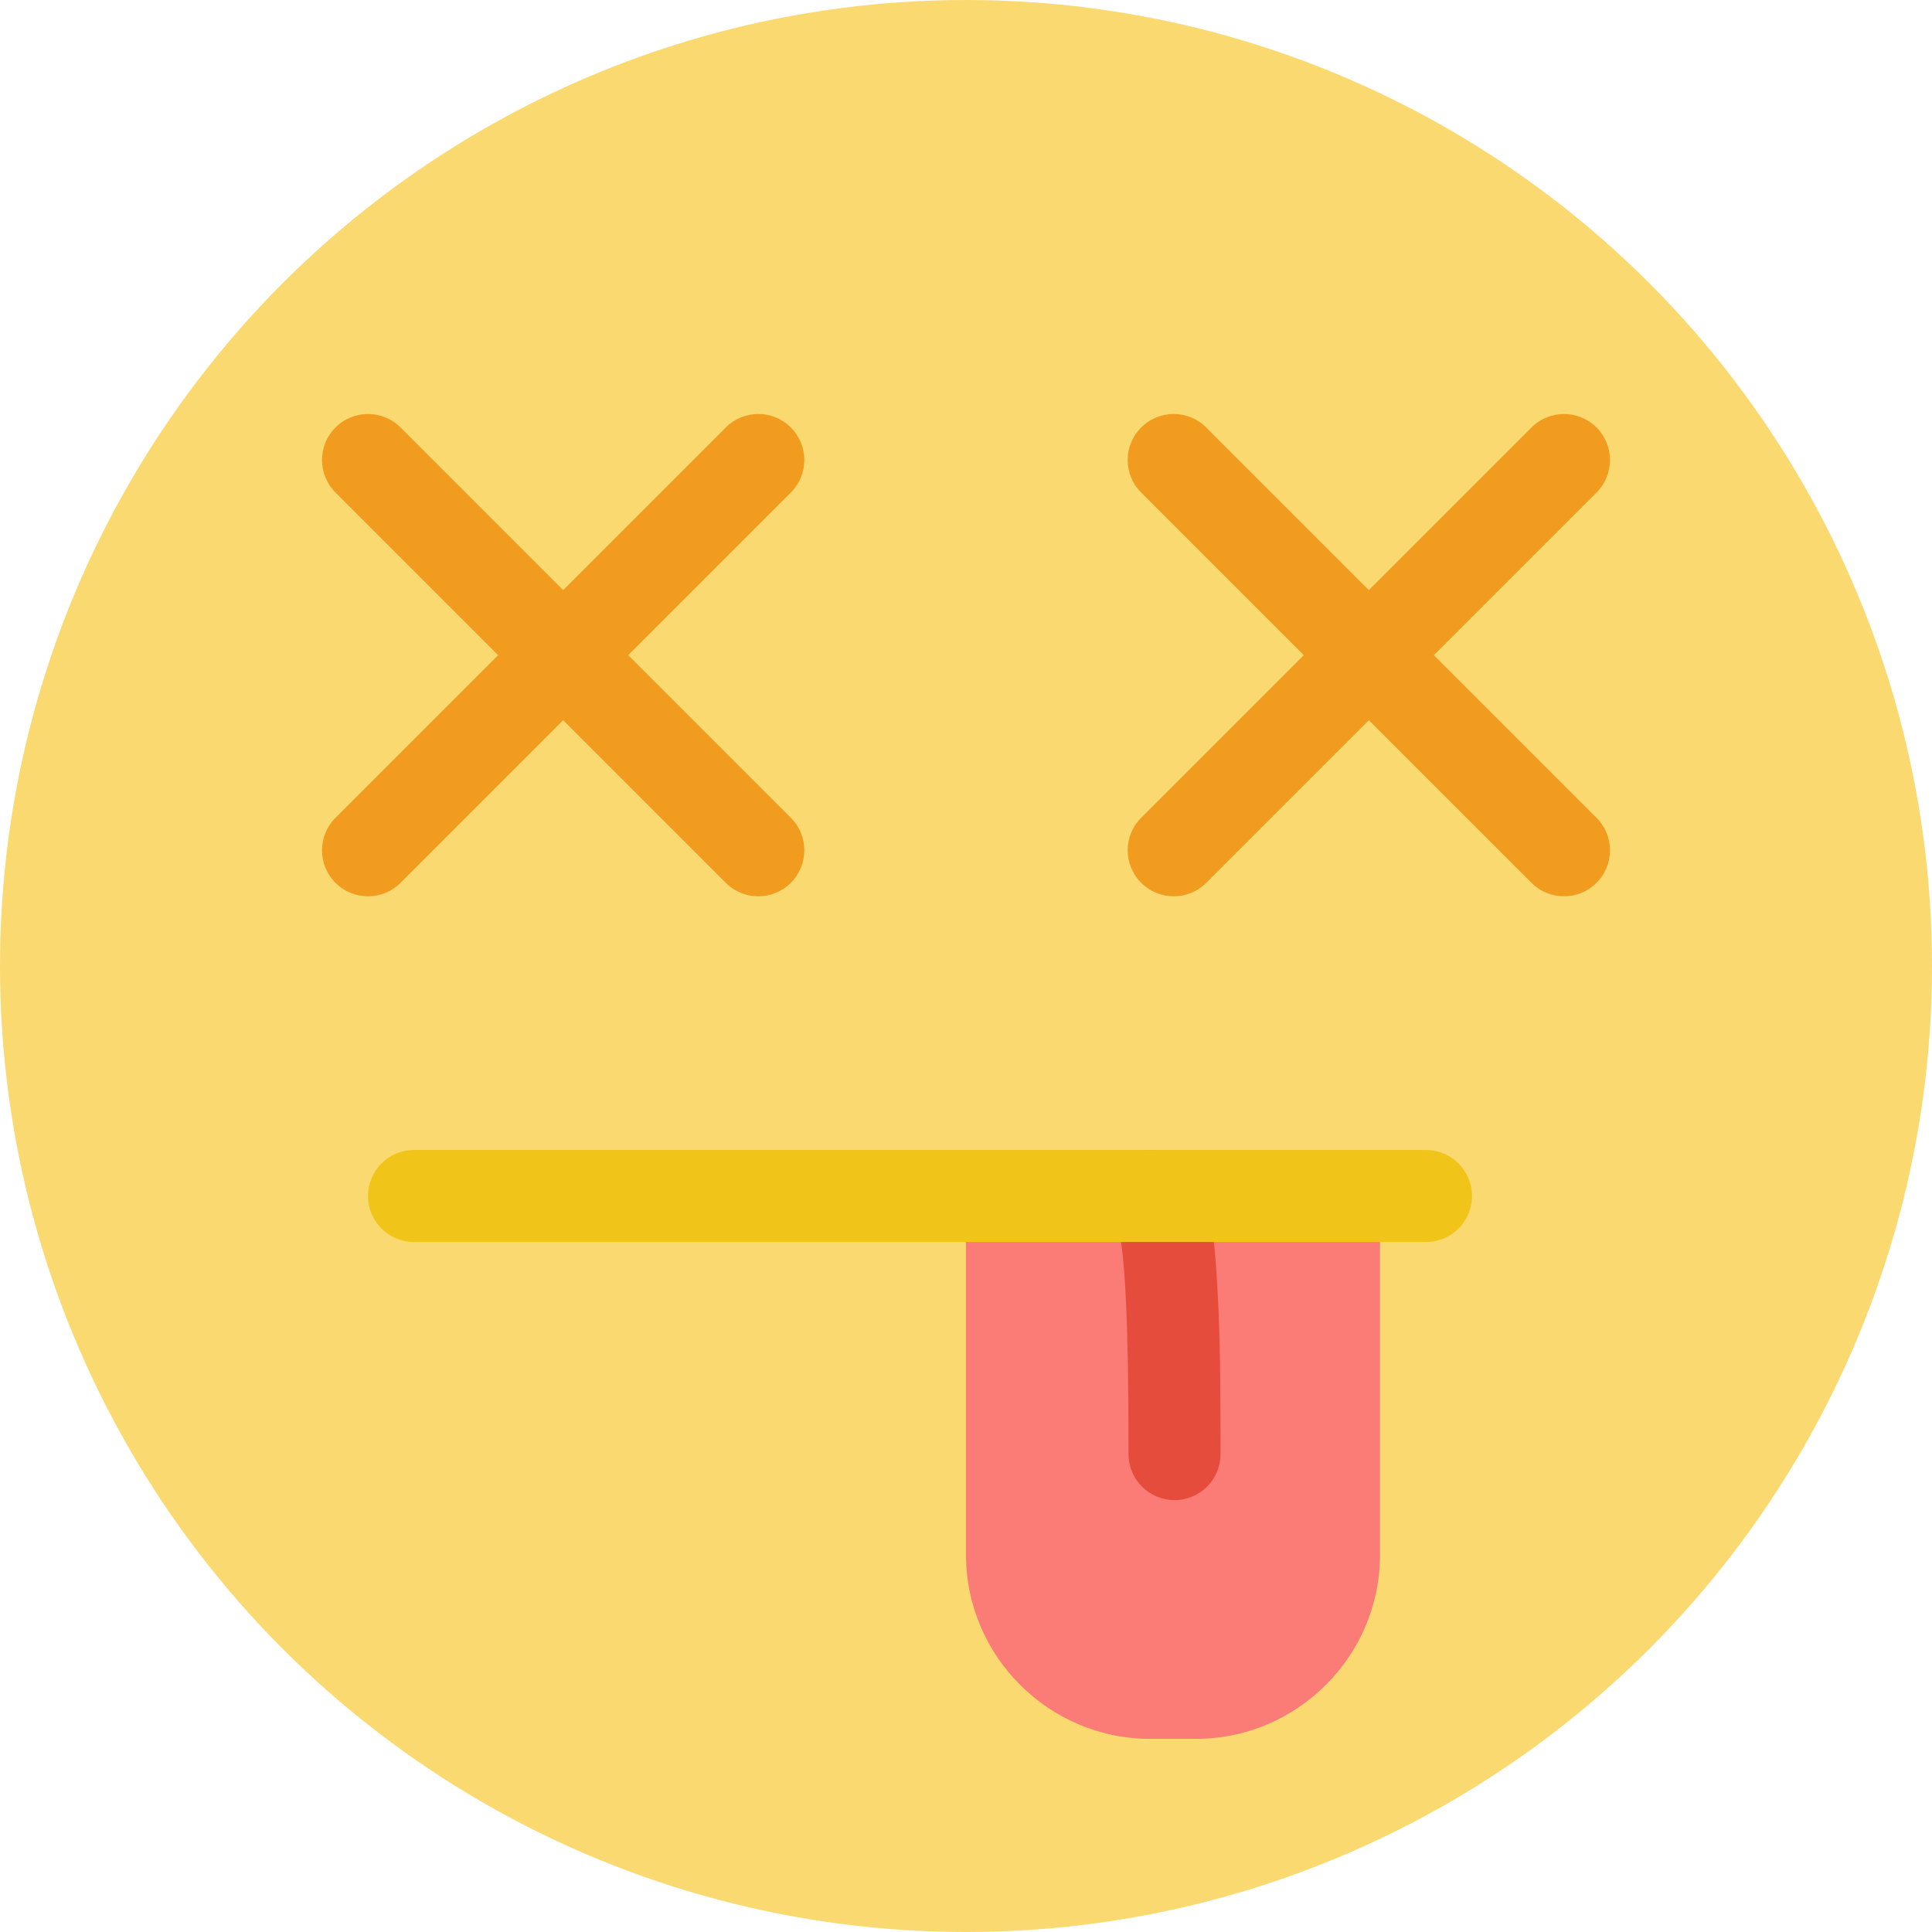 <?xml version="1.0" encoding="iso-8859-1"?>
<!-- Uploaded to: SVG Repo, www.svgrepo.com, Generator: SVG Repo Mixer Tools -->
<!DOCTYPE svg PUBLIC "-//W3C//DTD SVG 1.1//EN" "http://www.w3.org/Graphics/SVG/1.1/DTD/svg11.dtd">
<svg height="800px" width="800px" version="1.1" id="Capa_1" xmlns="http://www.w3.org/2000/svg" xmlns:xlink="http://www.w3.org/1999/xlink" 
	 viewBox="0 0 42 42" xml:space="preserve">
<g>
	<circle style="fill:#FBD971;" cx="21" cy="21" r="21"/>
	<path style="fill:#F29C1F;" d="M8,19.485c-0.256,0-0.512-0.098-0.707-0.293c-0.391-0.391-0.391-1.023,0-1.414l8.485-8.485
		c0.391-0.391,1.023-0.391,1.414,0s0.391,1.023,0,1.414l-8.485,8.485C8.512,19.388,8.256,19.485,8,19.485z"/>
	<path style="fill:#F29C1F;" d="M16.485,19.485c-0.256,0-0.512-0.098-0.707-0.293l-8.485-8.485c-0.391-0.391-0.391-1.023,0-1.414
		s1.023-0.391,1.414,0l8.485,8.485c0.391,0.391,0.391,1.023,0,1.414C16.997,19.388,16.741,19.485,16.485,19.485z"/>
	<path style="fill:#F29C1F;" d="M25.515,19.485c-0.256,0-0.512-0.098-0.707-0.293c-0.391-0.391-0.391-1.023,0-1.414l8.485-8.485
		c0.391-0.391,1.023-0.391,1.414,0s0.391,1.023,0,1.414l-8.485,8.485C26.026,19.388,25.771,19.485,25.515,19.485z"/>
	<path style="fill:#F29C1F;" d="M34,19.485c-0.256,0-0.512-0.098-0.707-0.293l-8.485-8.485c-0.391-0.391-0.391-1.023,0-1.414
		s1.023-0.391,1.414,0l8.485,8.485c0.391,0.391,0.391,1.023,0,1.414C34.512,19.388,34.256,19.485,34,19.485z"/>
	<g>
		<path style="fill:#FB7B76;" d="M21,26v7.801c0,2.2,1.8,4,4,4h1c2.2,0,4-1.8,4-4L30,26C28.292,26.021,22.812,26,21,26z"/>
	</g>
	<path style="fill:#E64C3C;" d="M25.533,32.611c-0.553,0-1-0.447-1-1v-0.165c0.001-2.562-0.071-4.145-0.215-4.715
		C24.123,26.55,24,26.289,24,26c0-0.553,0.447-1,1-1c1.291,0,1.388,1.671,1.466,3.013c0.068,1.173,0.067,2.534,0.067,3.435v0.164
		C26.533,32.164,26.086,32.611,25.533,32.611z"/>
	<path style="fill:#F0C419;" d="M31,27H9c-0.553,0-1-0.447-1-1s0.447-1,1-1h22c0.553,0,1,0.447,1,1S31.553,27,31,27z"/>
</g>
</svg>